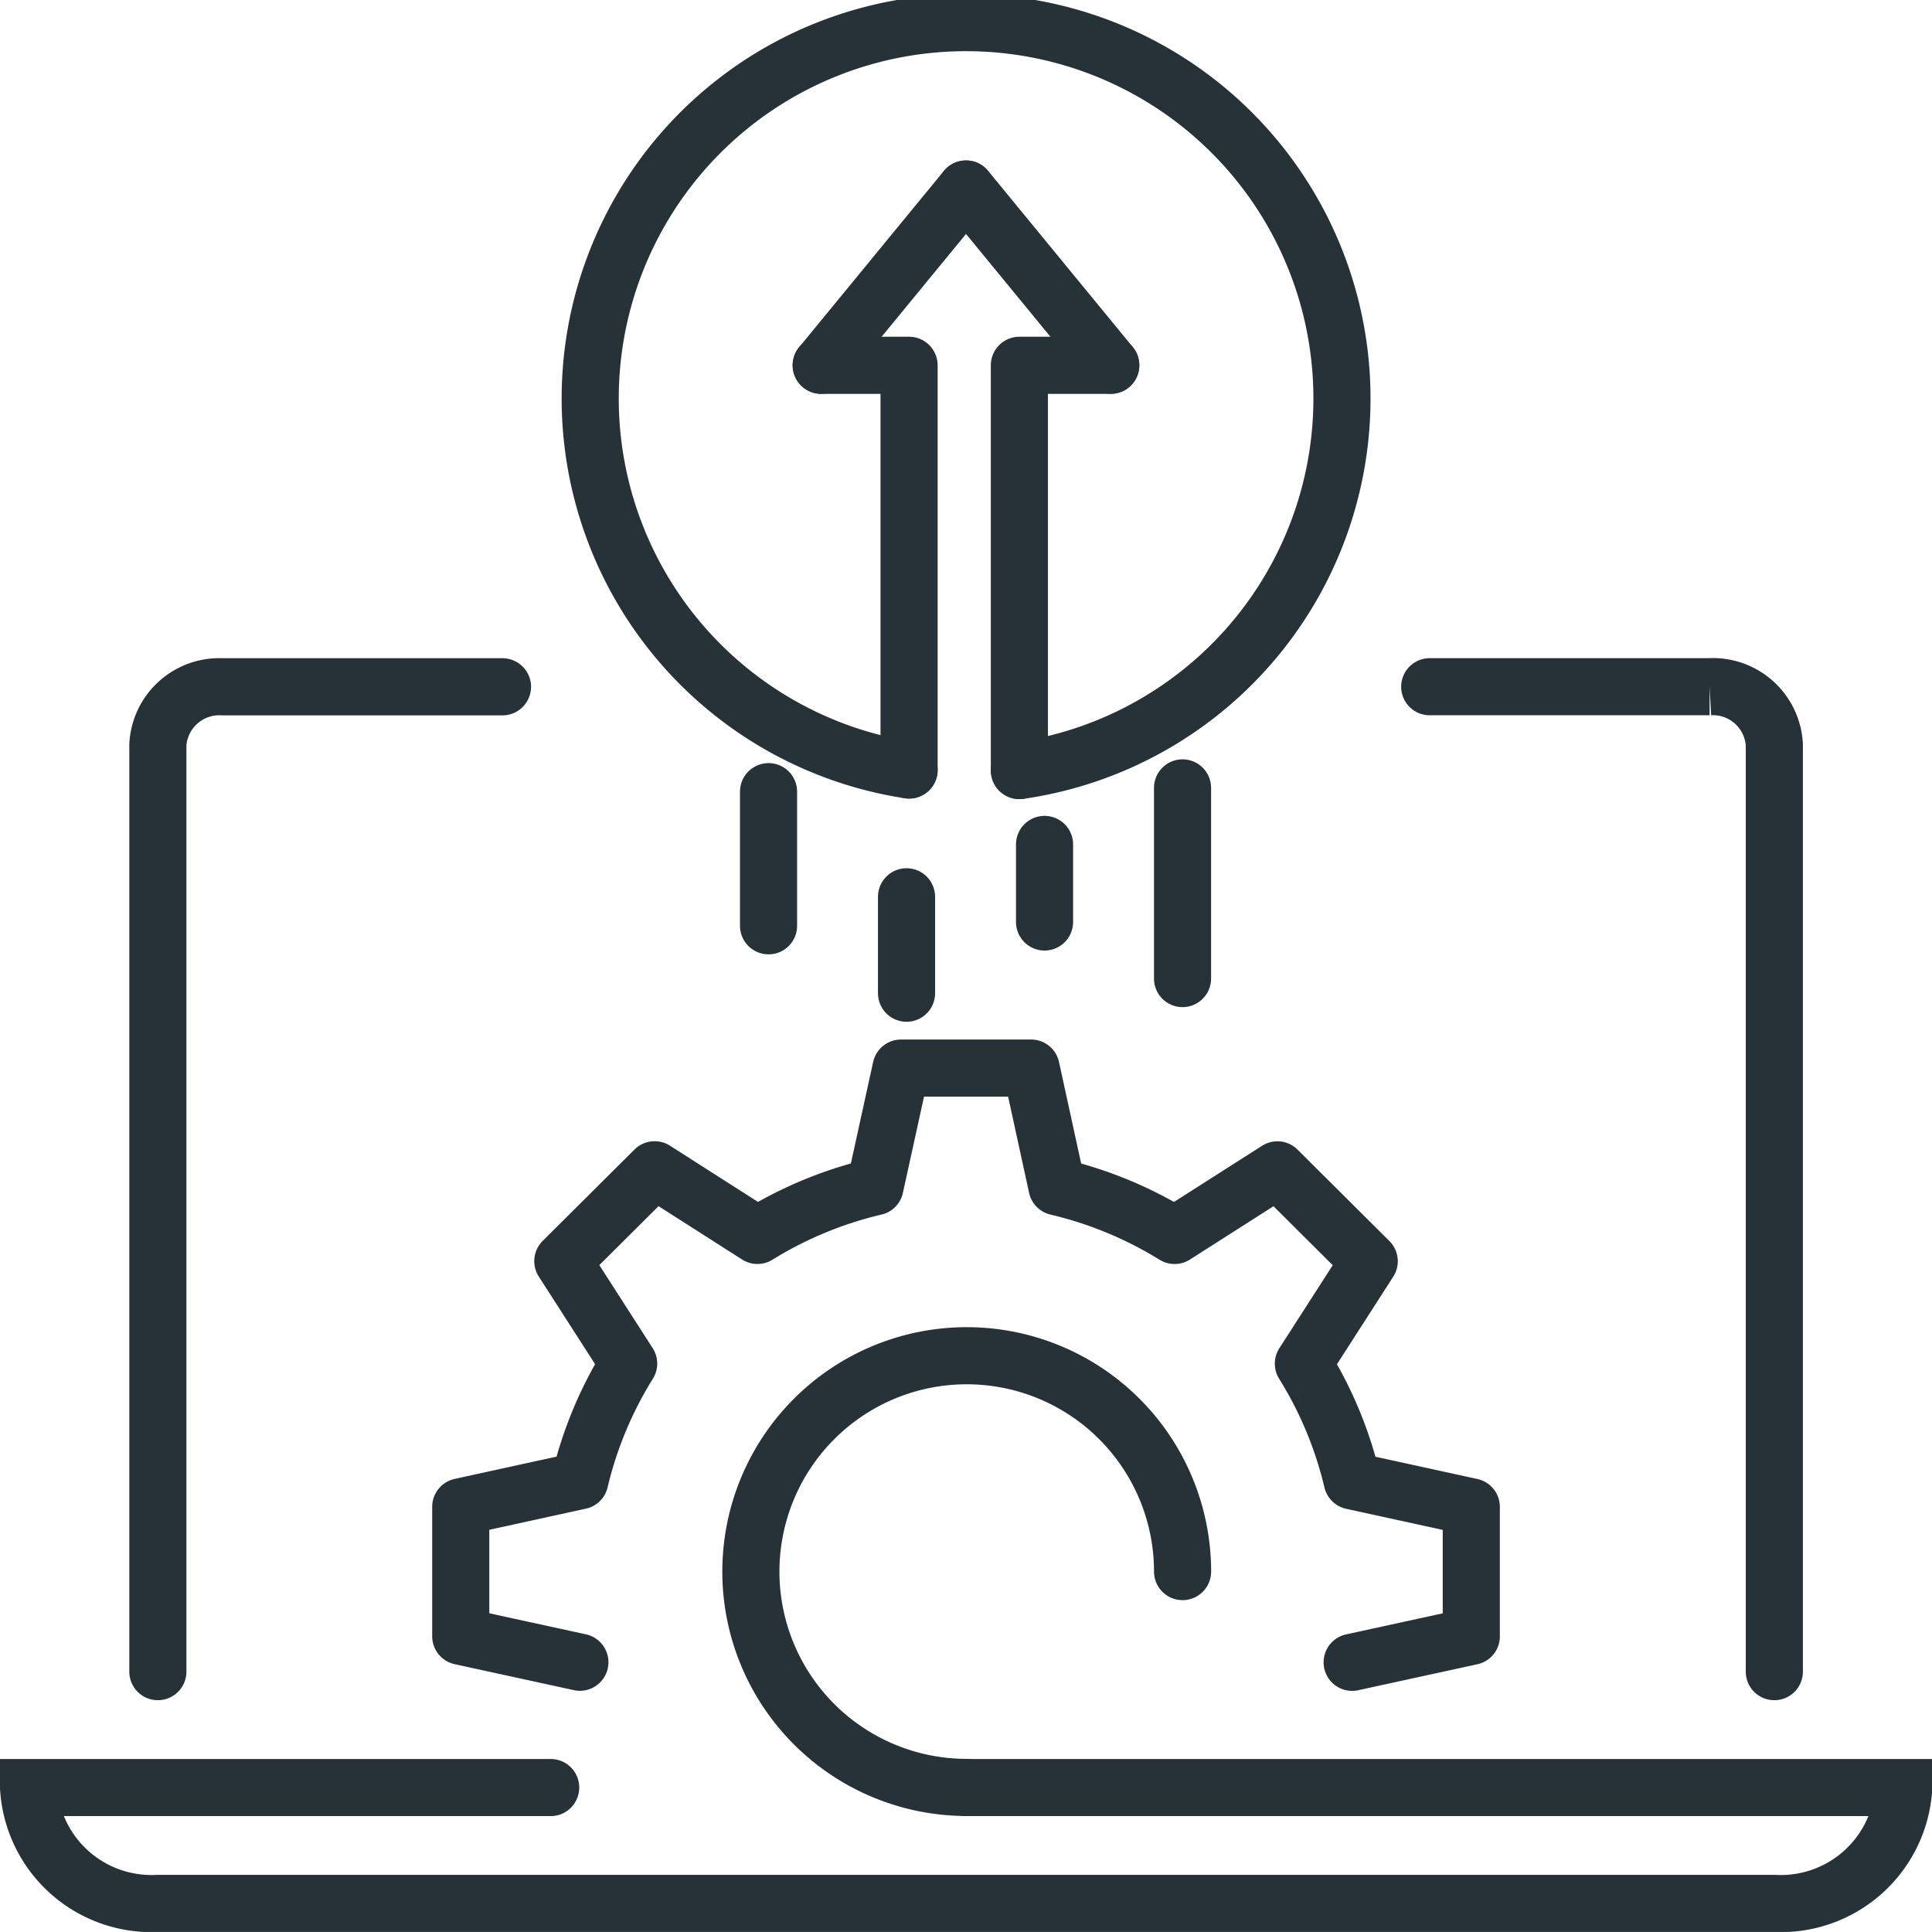 <?xml version="1.0" encoding="UTF-8"?> <svg xmlns="http://www.w3.org/2000/svg" width="50.742" height="50.741" viewBox="0 0 50.742 50.741"><g id="Group_102844" data-name="Group 102844" transform="translate(0.371 0.37)"><g id="Group_102845" data-name="Group 102845" transform="translate(0 0)"><path id="Path_124544" data-name="Path 124544" d="M75.5,35.876h7.351a1.616,1.616,0,0,1,1.7,1.522V61.744" transform="translate(-38.321 -18.21)" fill="none" stroke="#263238" stroke-linecap="round" stroke-width="1.5"></path><path id="Path_124545" data-name="Path 124545" d="M7.666,61.744V37.4a1.616,1.616,0,0,1,1.7-1.522h7.351" transform="translate(-3.891 -18.21)" fill="none" stroke="#263238" stroke-linecap="round" stroke-width="1.5"></path><path id="Path_124546" data-name="Path 124546" d="M14.483,94.59H.77a3.234,3.234,0,0,0,3.4,3.043h42.45a3.234,3.234,0,0,0,3.4-3.043H25.377" transform="translate(-0.391 -48.012)" fill="none" stroke="#263238" stroke-linecap="round" stroke-width="1.5"></path><path id="Path_124547" data-name="Path 124547" d="M47.232,71.824l3.129-.682v-3.4l-3.127-.683a10.333,10.333,0,0,0-1.283-3.079l1.729-2.69-2.411-2.4-2.7,1.723a10.4,10.4,0,0,0-3.089-1.278L38.8,56.217H35.384L34.7,59.334a10.381,10.381,0,0,0-3.088,1.278l-2.7-1.724-2.411,2.4,1.729,2.69a10.338,10.338,0,0,0-1.283,3.078l-3.127.684v3.4l3.129.682m10.14,3.288a5.669,5.669,0,1,1,5.689-5.669" transform="translate(-12.09 -28.535)" fill="none" stroke="#263238" stroke-linecap="round" stroke-linejoin="round" stroke-width="1.5"></path><path id="Path_124548" data-name="Path 124548" d="M39.1,20.245a9.872,9.872,0,1,1,2.9.014" transform="translate(-15.595 -0.391)" fill="none" stroke="#263238" stroke-linecap="round" stroke-width="1.5"></path><path id="Path_124549" data-name="Path 124549" d="M46.846,9.33l-3.8,4.629Z" transform="translate(-21.847 -4.736)" fill="none" stroke="#263238" stroke-linecap="round" stroke-linejoin="round" stroke-width="1.5"></path><path id="Path_124550" data-name="Path 124550" d="M54.57,13.959l-3.8-4.629Z" transform="translate(-25.768 -4.736)" fill="none" stroke="#263238" stroke-linecap="round" stroke-linejoin="round" stroke-width="1.5"></path><path id="Path_124551" data-name="Path 124551" d="M43.042,18.731h2.31V29.36" transform="translate(-21.847 -9.507)" fill="none" stroke="#263238" stroke-linecap="round" stroke-linejoin="round" stroke-width="1.5"></path><path id="Path_124552" data-name="Path 124552" d="M56.016,18.731h-2.4V29.374" transform="translate(-27.214 -9.507)" fill="none" stroke="#263238" stroke-linecap="round" stroke-linejoin="round" stroke-width="1.5"></path><line id="Line_23291" data-name="Line 23291" y2="5.008" transform="translate(30.687 20.323)" fill="none" stroke="#263238" stroke-linecap="round" stroke-linejoin="round" stroke-width="1.5"></line><line id="Line_23292" data-name="Line 23292" y2="3.523" transform="translate(19.814 20.422)" fill="none" stroke="#263238" stroke-linecap="round" stroke-linejoin="round" stroke-width="1.5"></line><line id="Line_23293" data-name="Line 23293" y2="2.533" transform="translate(23.438 23.183)" fill="none" stroke="#263238" stroke-linecap="round" stroke-linejoin="round" stroke-width="1.5"></line><line id="Line_23294" data-name="Line 23294" y2="2.037" transform="translate(27.063 21.808)" fill="none" stroke="#263238" stroke-linecap="round" stroke-linejoin="round" stroke-width="1.5"></line></g></g></svg> 